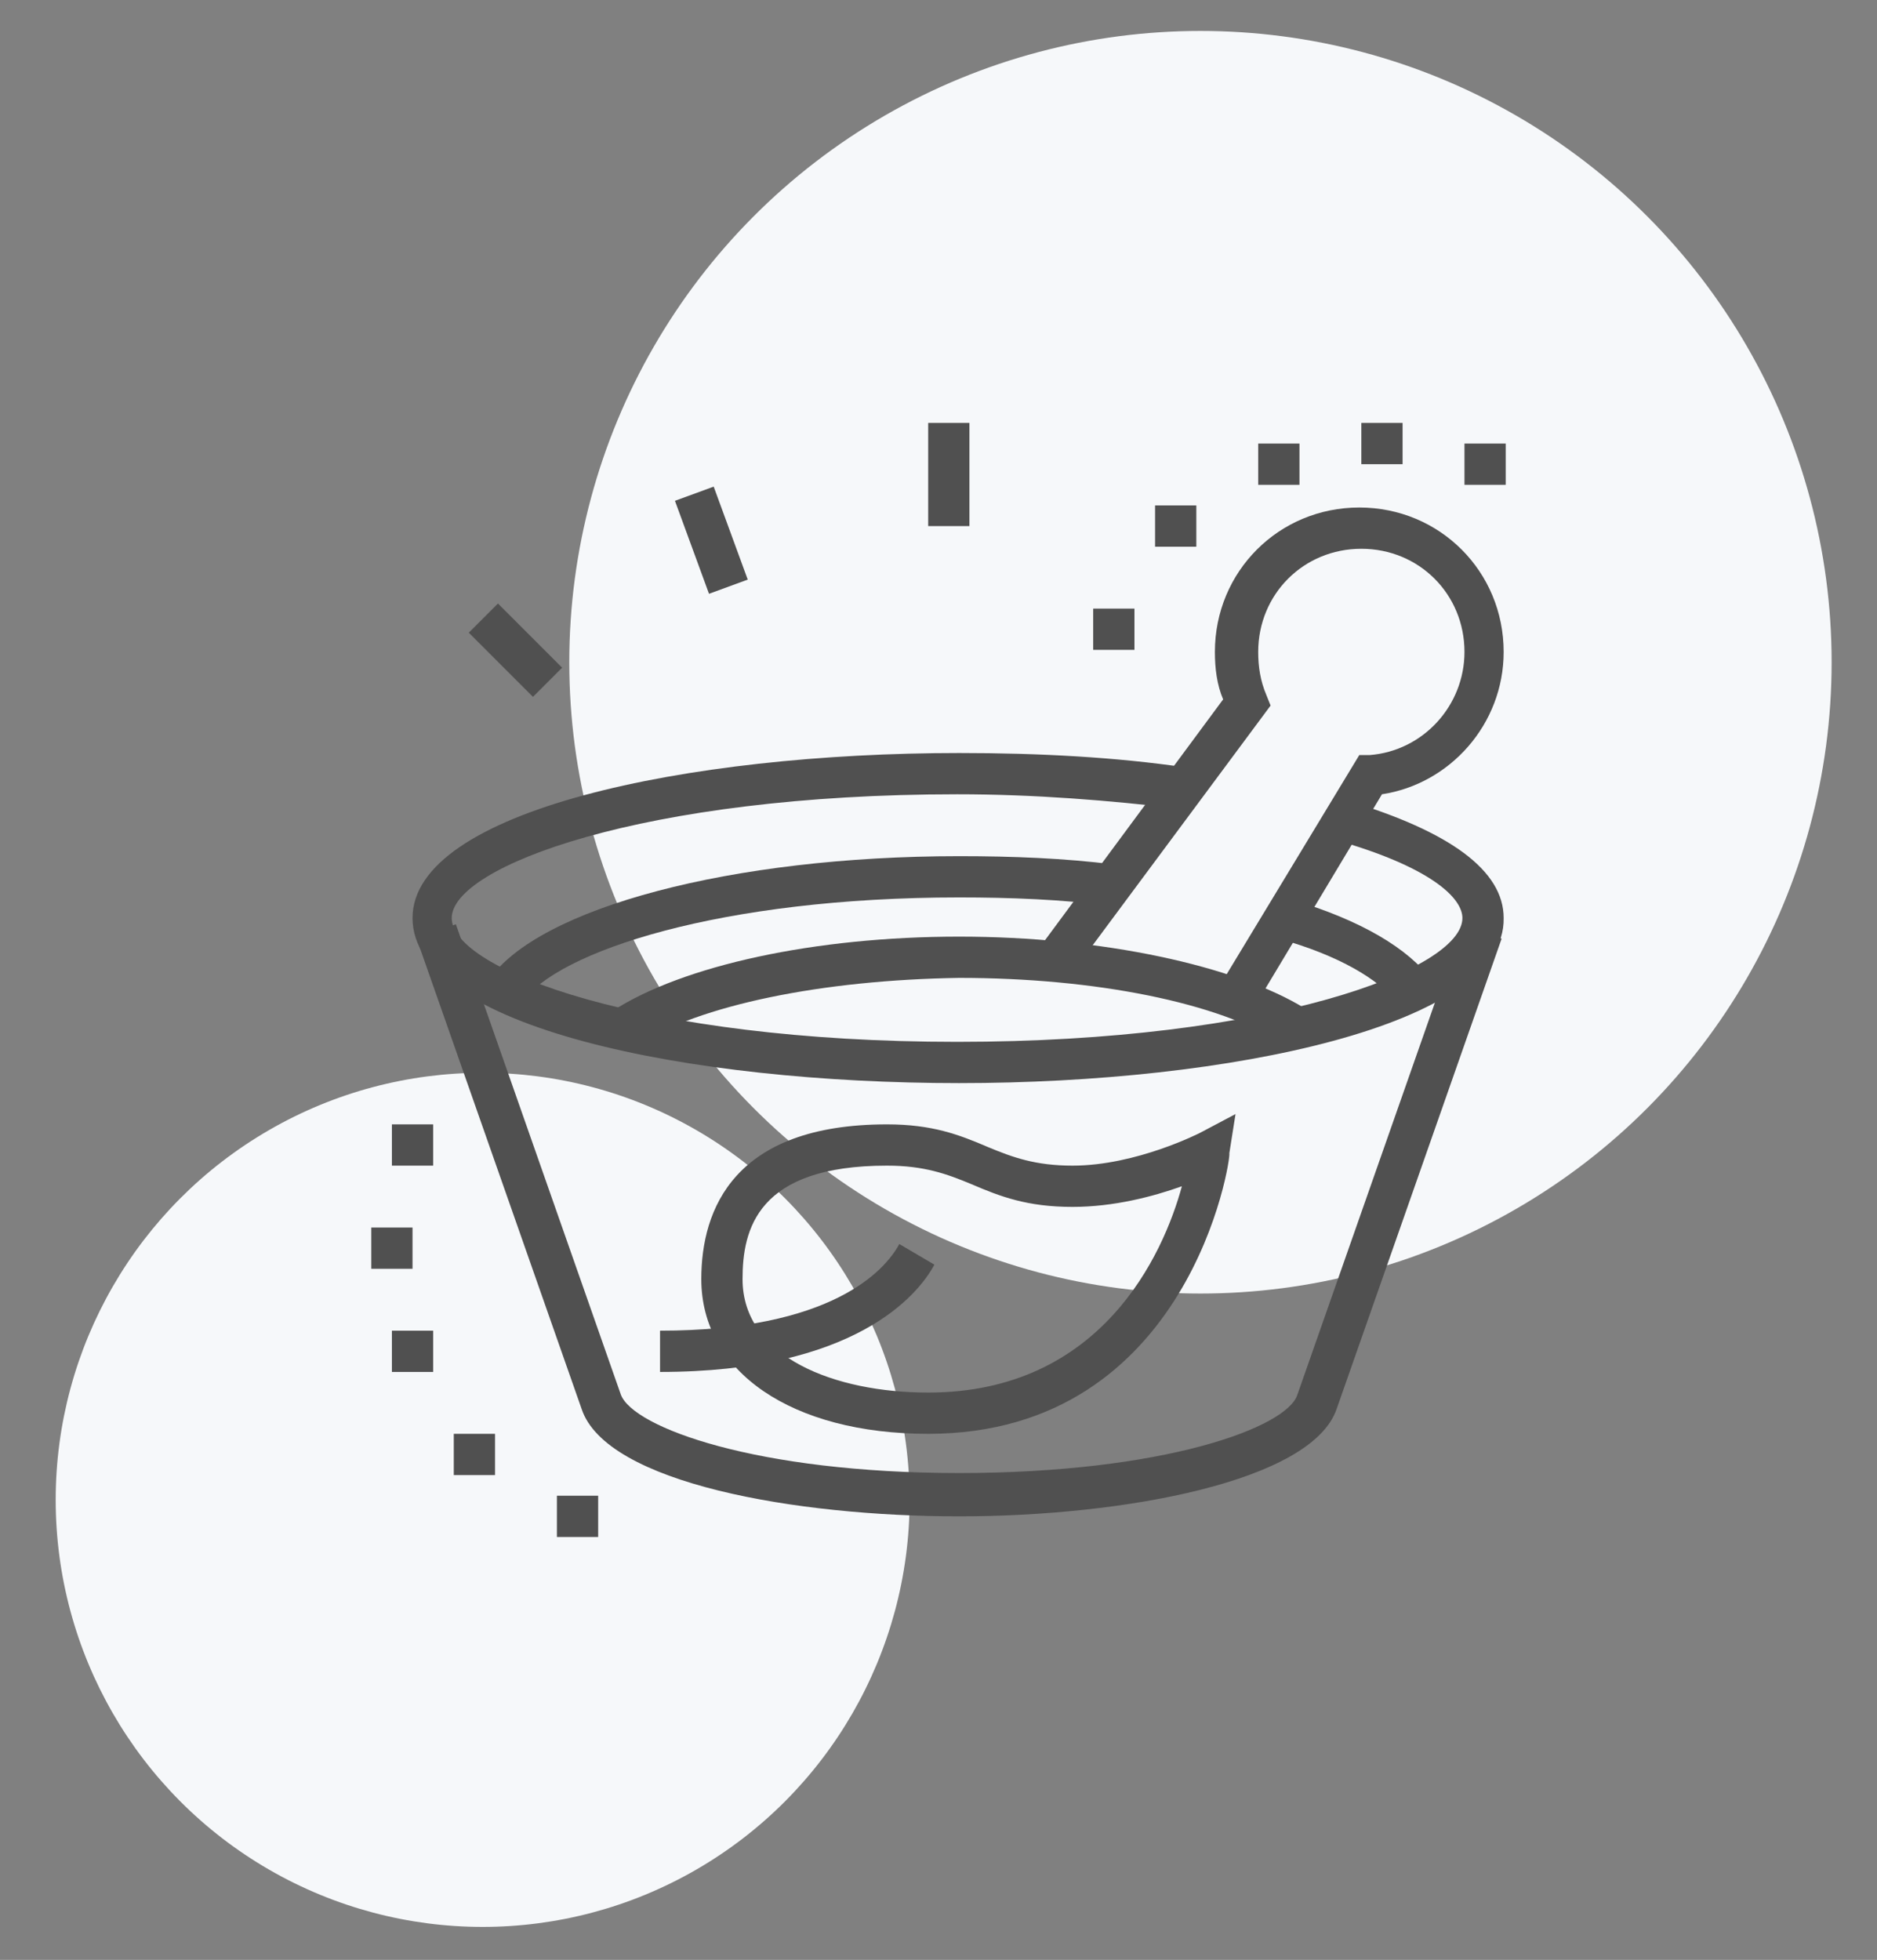 <?xml version="1.0" encoding="utf-8"?>
<!-- Generator: Adobe Illustrator 24.1.0, SVG Export Plug-In . SVG Version: 6.00 Build 0)  -->
<svg version="1.1" id="Layer_1" xmlns="http://www.w3.org/2000/svg" xmlns:xlink="http://www.w3.org/1999/xlink" x="0px" y="0px"
	 width="91px" height="95px" viewBox="0 0 91 95" style="enable-background:new 0 0 91 95;" xml:space="preserve">
<rect x="0" y="0" width="91" height="95" fill="#808080" stroke="none"/>
<style type="text/css">
	.st0{fill:#F6F8FA;}
	.st1{fill:#505050;}
	.st2{display:none;}
	.st3{display:inline;fill:#505050;}
</style>
<circle class="st0" cx="58.2" cy="32.1" r="30.6"/>
<circle class="st0" cx="23.4" cy="72.7" r="20.7"/>
<g>
	<path class="st1" d="M46.5,52.5c-13.1,0-26.5-2.7-26.5-8c0-5.2,13.3-8,26.5-8c3.9,0,7.6,0.2,11,0.7l-0.3,2c-3.4-0.4-7-0.7-10.8-0.7
		c-15.2,0-24.5,3.5-24.5,6c0,2.5,9.3,6,24.5,6c15.2,0,24.5-3.5,24.5-6c0-1-1.6-2.5-6.2-3.8l0.6-1.9c5,1.5,7.6,3.4,7.6,5.7
		C73,49.7,59.6,52.5,46.5,52.5z"/>
	<path class="st1" d="M46.5,73.5c-7.9,0-17.1-1.6-18.3-5.2l-8-22.8l1.9-0.7l8,22.8c0.6,1.6,6.6,3.8,16.4,3.8
		c9.9,0,15.9-2.2,16.4-3.8l8-22.8l1.9,0.7l-8,22.8C63.6,71.8,54.5,73.5,46.5,73.5z"/>
	<path class="st1" d="M30.8,50.7l-1.1-1.7c3.4-2.2,9.8-3.6,16.8-3.6c6.9,0,13.4,1.4,16.8,3.5l-1.1,1.7c-3.1-2-9.1-3.2-15.7-3.2
		C39.9,47.5,33.9,48.7,30.8,50.7z"/>
	<path class="st1" d="M60.7,49L59,48l6.9-11.4l0.5,0c2.6-0.2,4.6-2.4,4.6-5c0-2.8-2.2-5-5-5c-2.8,0-5,2.2-5,5c0,0.7,0.1,1.4,0.4,2.1
		l0.2,0.5l-9.8,13.2l-1.6-1.2l9.1-12.3c-0.3-0.7-0.4-1.5-0.4-2.3c0-3.9,3.1-7,7-7c3.9,0,7,3.1,7,7c0,3.5-2.6,6.4-5.9,6.9L60.7,49z"
		/>
	<path class="st1" d="M45,69.5c-6.6,0-11-3-11-7.5c0-3.4,1.6-7.5,9-7.5c2.2,0,3.5,0.5,4.9,1.1c1.2,0.5,2.3,0.9,4.1,0.9
		c3.1,0,6.2-1.6,6.2-1.6l1.7-0.9l-0.3,1.9C59.7,56.1,57.7,69.5,45,69.5z M43,56.5c-6.3,0-7,3.1-7,5.5c0,3.8,4.5,5.5,9,5.5
		c8.4,0,11.4-6.7,12.3-10c-1.4,0.5-3.3,1-5.3,1c-2.2,0-3.5-0.5-4.9-1.1C45.9,56.9,44.8,56.5,43,56.5z"/>
	<path class="st1" d="M32,66.5v-2c8.3,0,10.9-2.9,11.6-4.2l1.7,1C44.5,62.8,41.4,66.5,32,66.5z"/>
	<rect x="45" y="20.5" class="st1" width="2" height="5"/>
	<rect x="24" y="29.3" transform="matrix(0.707 -0.707 0.707 0.707 -14.955 26.921)" class="st1" width="2" height="4.4"/>
	<path class="st1" d="M67.7,48.6c-0.8-1.1-2.8-2.3-5.7-3.1l0.6-1.9c3.4,1,5.7,2.4,6.8,3.9L67.7,48.6z"/>
	<path class="st1" d="M25.3,48.6l-1.6-1.1c2.4-3.5,11.8-6,22.8-6c2.6,0,5.1,0.1,7.5,0.4l-0.2,2c-2.3-0.3-4.8-0.4-7.3-0.4
		C35,43.5,27,46.1,25.3,48.6z"/>
	<rect x="33.5" y="23.8" transform="matrix(0.939 -0.344 0.344 0.939 -6.921 13.451)" class="st1" width="2" height="4.8"/>
	<polygon class="st1" points="55,29.5 53,29.5 53,31.5 55,31.5 55,29.5 	"/>
	<polygon class="st1" points="58,24.5 56,24.5 56,26.5 58,26.5 58,24.5 	"/>
	<polygon class="st1" points="63,21.5 61,21.5 61,23.5 63,23.5 63,21.5 	"/>
	<polygon class="st1" points="73,21.5 71,21.5 71,23.5 73,23.5 73,21.5 	"/>
	<polygon class="st1" points="68,20.5 66,20.5 66,22.5 68,22.5 68,20.5 	"/>
	<polygon class="st1" points="20,59.5 18,59.5 18,61.5 20,61.5 20,59.5 	"/>
	<polygon class="st1" points="21,54.5 19,54.5 19,56.5 21,56.5 21,54.5 	"/>
	<polygon class="st1" points="24,69.5 22,69.5 22,71.5 24,71.5 24,69.5 	"/>
	<polygon class="st1" points="21,64.5 19,64.5 19,66.5 21,66.5 21,64.5 	"/>
	<polygon class="st1" points="29,72.5 27,72.5 27,74.5 29,74.5 29,72.5 	"/>
</g>
<g class="st2">
	<path class="st3" d="M36.8,75.5h-9.6c-0.3,0-0.6-0.1-0.8-0.2C21.3,73.1,18,68,18,62.5c0-4.7,1.5-8.4,4.3-10.8
		c1.3-1.1,2.8-1.2,3.6-1.2c1.7,0,2.5,0.3,3.3,0.5c0.7,0.2,1.3,0.4,2.7,0.4c1.3,0,2-0.2,2.7-0.4c0.8-0.3,1.6-0.6,3.3-0.6
		c1.3,0,2.5,0.4,3.6,1.2c2.9,2.4,4.4,6.1,4.4,10.8c0,5.6-3.3,10.6-8.4,12.8C37.3,75.4,37,75.5,36.8,75.5z M26,52.5
		c-0.9,0-1.8,0.3-2.4,0.8c-2.4,2-3.6,5.1-3.6,9.2c0,4.8,2.8,9.1,7.2,11l0,0h9.6c4.4-1.9,7.2-6.2,7.2-11c0-4.1-1.2-7.2-3.6-9.2
		c-0.7-0.5-1.5-0.8-2.4-0.8c-1.3,0-2,0.2-2.7,0.4c-0.8,0.3-1.6,0.6-3.3,0.6c-1.7,0-2.5-0.3-3.3-0.5C27.9,52.7,27.3,52.5,26,52.5z"/>
	<path class="st3" d="M31,52.5c0-2.7-0.5-4.8-1.3-6.3l1.7-1c1,1.8,1.6,4.2,1.6,7.3L31,52.5z"/>
	<path class="st3" d="M54.1,75.5H43v-2h11.1c0.5,0,1-0.4,1-0.9l2.8-39H38.1l1.3,17.9l-2,0.1l-1.4-20.1H60l-2.9,41.2
		C57,74.2,55.7,75.5,54.1,75.5z"/>
	<path class="st3" d="M51.5,48.5c-1.9,0-3.5-1.6-3.5-3.5c0-1.9,1.6-3.5,3.5-3.5c1.9,0,3.5,1.6,3.5,3.5C55,46.9,53.4,48.5,51.5,48.5z
		 M51.5,43.5c-0.8,0-1.5,0.7-1.5,1.5c0,0.8,0.7,1.5,1.5,1.5c0.8,0,1.5-0.7,1.5-1.5C53,44.2,52.3,43.5,51.5,43.5z"/>
	<path class="st3" d="M44,48.5c-1.1,0-2-0.9-2-2c0-1.1,0.9-2,2-2c1.1,0,2,0.9,2,2C46,47.6,45.1,48.5,44,48.5z M44,46.5L44,46.5
		L44,46.5z"/>
	<path class="st3" d="M50,55.5c-1.1,0-2-0.9-2-2c0-1.1,0.9-2,2-2c1.1,0,2,0.9,2,2C52,54.6,51.1,55.5,50,55.5z M50,53.5L50,53.5
		L50,53.5z"/>
	<rect x="37.4" y="37.5" class="st3" width="21.1" height="2"/>
	<path class="st3" d="M52.5,38.8l-1.9-0.6l4.4-14.7h5.9v-2h-6.8c-0.4,0-0.8,0.3-1,0.7l-0.7,2.6l-4.2,14l-1.9-0.6l5-16.5
		c0.4-1.3,1.6-2.2,2.9-2.2h6.8c1.1,0,2,0.9,2,2v2c0,1.1-0.9,2-2,2h-4.4L52.5,38.8z"/>
	<path class="st3" d="M64.9,75.5h-5.9v-2h5.9c1.6-1.8,2.7-4,3-6.4c0.2-1.3,0.1-2.5-0.1-3.8c-0.2-1.1-0.6-2.5-1.1-4.1
		c-0.8-2.8-1.7-5.7-1.7-7.7v-3c0-2.3-1.5-4-3.5-4c-1.1,0-2,0.4-2.6,1.3l-1.6-1.2c1-1.3,2.6-2,4.2-2c3.1,0,5.5,2.6,5.5,6v3
		c0,1.7,0.9,4.6,1.6,7.1c0.5,1.6,0.9,3.1,1.2,4.3c0.3,1.4,0.3,2.9,0.1,4.4c-0.4,2.8-1.6,5.4-3.5,7.5C66,75.2,65.4,75.5,64.9,75.5z"
		/>
	<path class="st3" d="M65.8,47.1l-0.7-1.9c0.9-0.3,1.8-0.9,2.7-1.7c2.2-1.9,2.9-3.9,3-5.1c-0.2,0-0.3,0-0.5,0
		c-0.8,0-1.9,0.2-3.7,1.3l-1.1-1.7c1.7-1.1,3.2-1.6,4.7-1.6c1,0,1.7,0.1,1.7,0.1l0.8,0.1l0.1,0.8c0,0.2,0.2,4.2-3.8,7.6
		C68.1,46,66.9,46.7,65.8,47.1z"/>
	<path class="st3" d="M62.8,44l-1.8-0.9c0,0,1.4-2.7,0.9-6.3l2-0.3C64.5,40.8,62.9,43.9,62.8,44z"/>
	<path class="st3" d="M24,62.5h-2c0-2.6,0.6-4.7,1.6-6.3l1.6,1.1C24.4,58.5,24,60.3,24,62.5z"/>
	<path class="st3" d="M64.4,70.8l-1.7-1.1c0.6-1,1-2,1.1-3.2c0.1-0.6,0.1-1.7,0.1-2.1l2,0c0,0.1,0,1.5-0.1,2.3
		C65.7,68.2,65.2,69.6,64.4,70.8z"/>
	<path class="st3" d="M37,40.5c-4.4,0-8-3.6-8-8s3.6-8,8-8c4.4,0,8,3.6,8,8h-2c0-3.3-2.7-6-6-6c-3.3,0-6,2.7-6,6c0,3.3,2.7,6,6,6
		c0.1,0,0.3,0,0.4,0l0.1,2C37.4,40.5,37.2,40.5,37,40.5z"/>
	<rect x="36" y="25.5" class="st3" width="2" height="7"/>
	<rect x="30" y="31.5" class="st3" width="7" height="2"/>
</g>
<g class="st2">
	<path class="st3" d="M40.3,74.5H18.7c-0.8,0-1.6-0.5-1.9-1.3l-1.2-3c-0.2-0.6-0.2-1.3,0.2-1.9c0.4-0.5,1-0.9,1.7-0.9h24
		c0.7,0,1.3,0.3,1.7,0.9c0.4,0.6,0.4,1.2,0.2,1.9l-1.2,3C41.8,74,41.1,74.5,40.3,74.5z M41.5,69.5h-24l1.2,3h21.6L41.5,69.5z"/>
	<path class="st3" d="M40.5,68.5h-2V41.8L36,38.5H23l-2.5,3.3v26.7h-2V41.8c0-0.4,0.1-0.9,0.4-1.2l2.5-3.3c0.4-0.5,1-0.8,1.6-0.8h13
		c0.6,0,1.2,0.3,1.6,0.8l2.5,3.3c0.3,0.3,0.4,0.8,0.4,1.2V68.5z"/>
	<rect x="32.5" y="40.5" class="st3" width="2" height="2"/>
	<rect x="28.5" y="40.5" class="st3" width="2" height="2"/>
	<rect x="19.6" y="40.5" class="st3" width="6.9" height="2"/>
	<rect x="28.5" y="33.5" class="st3" width="2" height="4"/>
	<path class="st3" d="M29.5,34.5c-3.3,0-6-2.7-6-6c0-1.7,0.9-2.5,1.4-3.1c0.5-0.4,0.6-0.6,0.6-0.9c0-0.5-0.5-1.8-0.9-2.6l-0.7-1.4
		h1.6c5.7,0,10,3.4,10,8C35.5,31.8,32.8,34.5,29.5,34.5z M27.1,22.6c0.2,0.6,0.4,1.3,0.4,1.9c0,1.2-0.7,1.8-1.2,2.3
		c-0.5,0.5-0.8,0.8-0.8,1.7c0,2.2,1.8,4,4,4s4-1.8,4-4C33.5,25.5,30.8,23.1,27.1,22.6z"/>
	<path class="st3" d="M60.2,66.4c-0.1-0.1-1.7-2.3-1.7-4.9c0-3.2,2.2-5.6,2.3-5.7l0.5-0.5l0.6,0.3c0.3,0.1,6.6,3,6.6,9.9h-2
		c0-4.4-3.3-6.9-4.7-7.7c-0.5,0.7-1.3,2.1-1.3,3.7c0,2,1.3,3.7,1.3,3.7L60.2,66.4z"/>
	<path class="st3" d="M64.5,74.5c-9.5,0-12-5.2-12-8v-0.7l0.6-0.3c0.1,0,2.6-1.1,5.8-1.1c3.6,0,6.7,2.7,6.9,2.8l-1.3,1.5
		c0,0-2.7-2.3-5.6-2.3c-1.8,0-3.4,0.4-4.3,0.7c0.4,2.1,2.8,5.3,9.9,5.3c4.3,0,9-2.8,9-7c0-2.1-0.4-4-0.7-5c-3.1,0.4-4.6,3.1-4.7,3.2
		l-1.8-0.9c0.1-0.2,2.3-4.3,7.1-4.3h0.7l0.2,0.6c0,0.1,1.1,2.9,1.1,6.4C75.5,70.9,69.8,74.5,64.5,74.5z"/>
	<rect x="51.5" y="72.5" class="st3" width="13" height="2"/>
	<rect x="47.5" y="72.5" class="st3" width="2" height="2"/>
	<rect x="40.3" y="72.5" class="st3" width="5.2" height="2"/>
	<path class="st3" d="M39.9,64.1l-0.8-1.8c3.1-1.4,9.2-3.8,15.4-3.8c1.9,0,3.7,0.3,5.4,0.8l-0.6,1.9c-1.5-0.5-3.2-0.7-4.8-0.7
		C48.7,60.5,42.9,62.7,39.9,64.1z"/>
	<path class="st3" d="M48.7,61c-5.1-1.5-6.2-3.9-6.2-5.5c0-6.4,10.4-9,16-9c7.3,0,12,2.9,12,7.3c0,4-4.9,6.2-5.1,6.3l-0.8-1.8
		c0,0,3.9-1.8,3.9-4.4c0-3.9-5.4-5.3-10-5.3c-4.9,0-14,2.4-14,7c0,1.9,3,3.1,4.7,3.6L48.7,61z"/>
	<path class="st3" d="M48.9,50.3c-3.6-1.5-4.4-3.8-4.4-5.4c0-3.9,2.4-6.4,6-6.4c2.1,0,3,0.3,3.9,0.5c0.9,0.2,1.7,0.5,3.9,0.5
		c5.8,0,9.2,2.1,9.2,5.7c0,2.3-1.6,4-1.7,4l-1.4-1.4l0.7,0.7l-0.7-0.7c0,0,1.1-1.2,1.1-2.6c0-3.5-5.5-3.7-7.2-3.7
		c-2.4,0-3.5-0.3-4.4-0.6c-0.8-0.2-1.6-0.4-3.4-0.4c-2.5,0-4,1.6-4,4.4c0,0.6,0,2.2,3.2,3.5L48.9,50.3z"/>
	<polygon class="st3" points="51.5,42.5 49.5,42.5 49.5,44.5 51.5,44.5 51.5,42.5 	"/>
	<polygon class="st3" points="50.5,52.5 48.5,52.5 48.5,54.5 50.5,54.5 50.5,52.5 	"/>
	<rect x="56.5" y="20.5" class="st3" width="2" height="4"/>
	<rect x="56.5" y="28.5" class="st3" width="2" height="4"/>
	<rect x="59.5" y="25.5" class="st3" width="4" height="2"/>
	<rect x="51.5" y="25.5" class="st3" width="4" height="2"/>
</g>
</svg>
